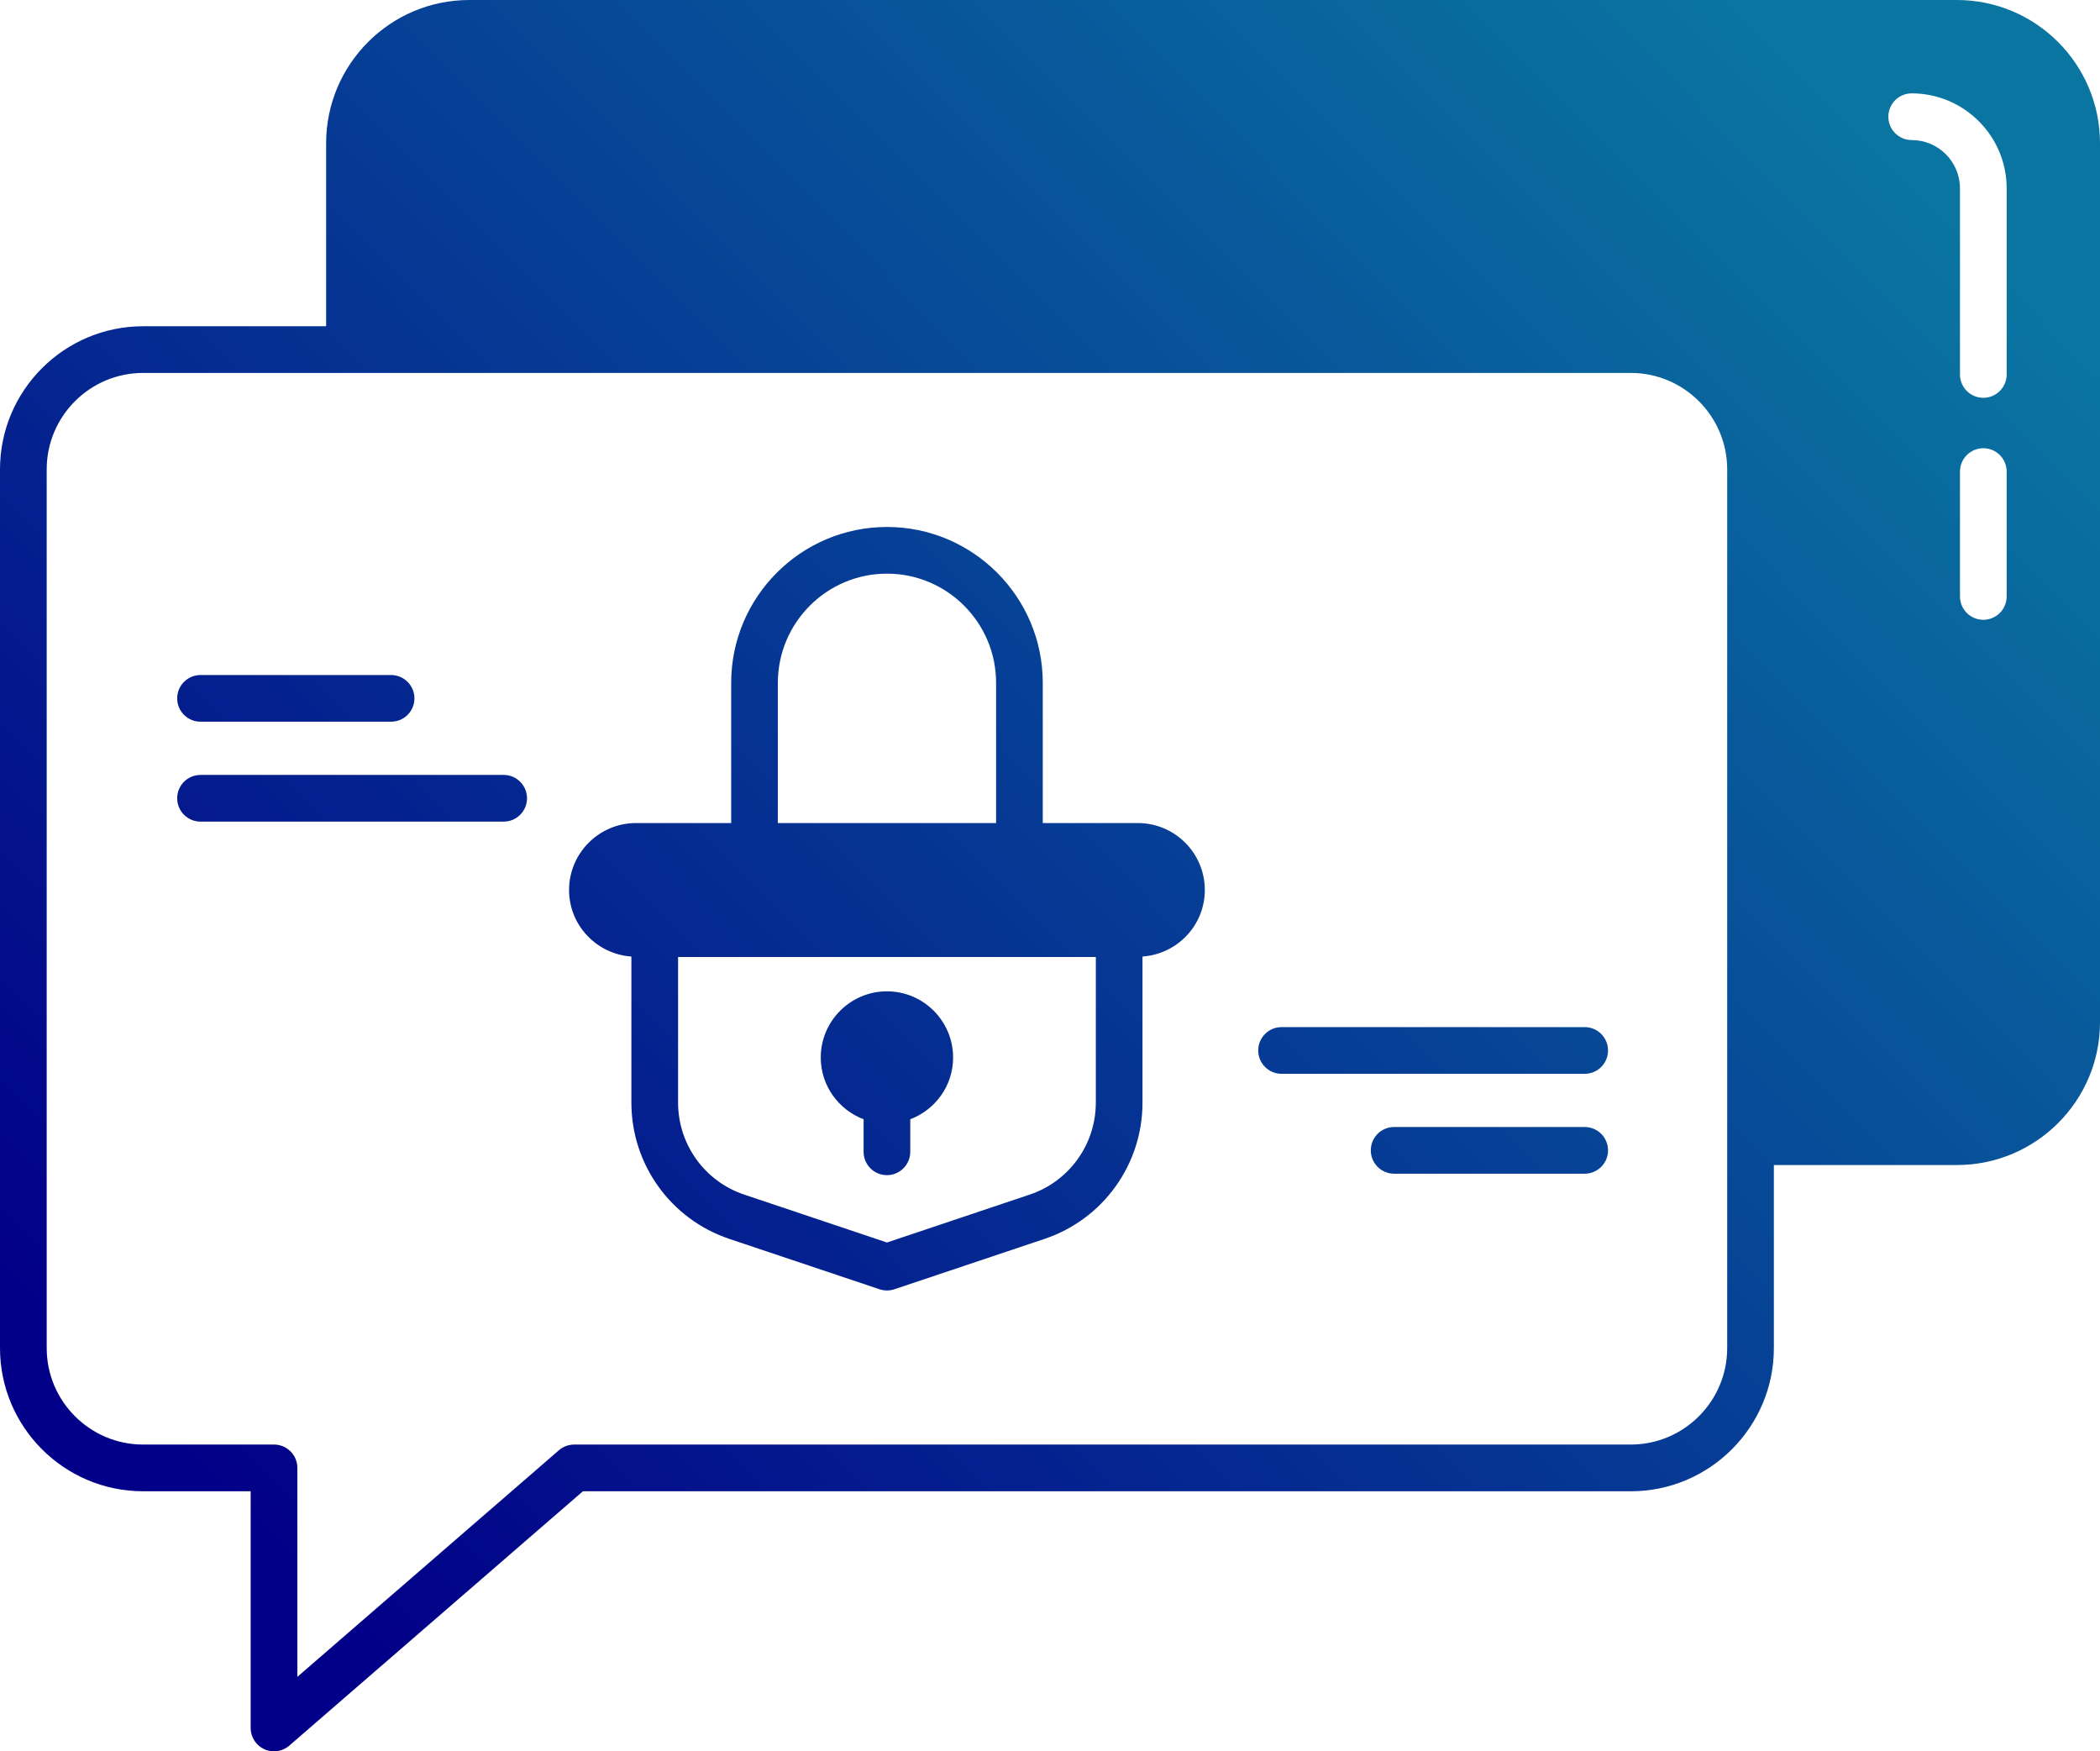<?xml version="1.0" encoding="UTF-8"?>
<svg width="119.94px" height="100px" viewBox="0 0 119.94 100" version="1.1" xmlns="http://www.w3.org/2000/svg" xmlns:xlink="http://www.w3.org/1999/xlink">
    <title>pack-email</title>
    <defs>
        <linearGradient x1="7.356%" y1="80.394%" x2="90.75%" y2="10.865%" id="linearGradient-1">
            <stop stop-color="#020088" offset="0%"></stop>
            <stop stop-color="#04218F" offset="27.8%"></stop>
            <stop stop-color="#074B98" offset="63.8%"></stop>
            <stop stop-color="#0A75A1" offset="100%"></stop>
        </linearGradient>
    </defs>
    <g id="Exoertise-Digitale" stroke="none" stroke-width="1" fill="none" fill-rule="evenodd">
        <g id="Expertise-digitale-protection" transform="translate(-920, -1421)" fill="url(#linearGradient-1)" fill-rule="nonzero">
            <g id="pack-email" transform="translate(920, 1421)">
                <path d="M64.987,46.996 L59.557,46.996 L59.557,38.989 C59.557,34.081 55.565,30.09 50.659,30.09 C45.753,30.09 41.761,34.081 41.761,38.989 L41.761,46.996 L36.326,46.996 C34.217,46.996 32.502,48.712 32.502,50.82 C32.502,52.838 34.077,54.479 36.061,54.618 L36.061,62.961 C36.061,66.49 38.309,69.617 41.657,70.741 L50.234,73.617 C50.371,73.662 50.514,73.686 50.658,73.686 C50.802,73.686 50.944,73.662 51.082,73.617 L59.658,70.741 C63.005,69.617 65.253,66.492 65.253,62.961 L65.253,54.618 C67.237,54.479 68.812,52.838 68.812,50.82 C68.812,48.712 67.097,46.996 64.988,46.996 L64.987,46.996 Z M44.427,38.989 C44.427,35.552 47.223,32.755 50.659,32.755 C54.095,32.755 56.891,35.552 56.891,38.989 L56.891,46.996 L44.425,46.996 L44.425,38.989 L44.427,38.989 Z M62.586,62.961 C62.586,65.344 61.068,67.455 58.809,68.212 L50.658,70.947 L42.506,68.212 C40.246,67.454 38.728,65.344 38.728,62.961 L38.728,54.644 L62.588,54.644 L62.588,62.961 L62.586,62.961 Z M49.324,63.91 L49.324,65.768 C49.324,66.505 49.921,67.101 50.656,67.101 C51.392,67.101 51.989,66.505 51.989,65.768 L51.989,63.91 C53.415,63.369 54.436,61.999 54.436,60.385 C54.436,58.301 52.741,56.605 50.656,56.605 C48.572,56.605 46.877,58.3 46.877,60.385 C46.877,61.997 47.897,63.369 49.324,63.91 Z M10.12,39.877 C10.12,39.14 10.717,38.544 11.453,38.544 L22.337,38.544 C23.072,38.544 23.67,39.14 23.67,39.877 C23.67,40.614 23.072,41.209 22.337,41.209 L11.453,41.209 C10.717,41.209 10.12,40.614 10.12,39.877 Z M30.1,45.581 C30.1,46.318 29.503,46.914 28.768,46.914 L11.453,46.914 C10.717,46.914 10.12,46.318 10.12,45.581 C10.12,44.844 10.717,44.248 11.453,44.248 L28.768,44.248 C29.503,44.248 30.1,44.844 30.1,45.581 Z M91.842,65.685 C91.842,66.422 91.245,67.018 90.509,67.018 L79.625,67.018 C78.889,67.018 78.292,66.422 78.292,65.685 C78.292,64.948 78.889,64.352 79.625,64.352 L90.509,64.352 C91.245,64.352 91.842,64.948 91.842,65.685 Z M91.842,59.981 C91.842,60.718 91.245,61.314 90.509,61.314 L73.194,61.314 C72.459,61.314 71.862,60.718 71.862,59.981 C71.862,59.244 72.459,58.648 73.194,58.648 L90.509,58.648 C91.245,58.648 91.842,59.244 91.842,59.981 Z M111.766,0 L26.802,0 C22.294,0 18.627,3.668 18.627,8.176 L18.627,18.629 L8.174,18.629 C3.667,18.629 0,22.295 0,26.803 L0,76.976 C0,81.483 3.667,85.151 8.174,85.151 L14.316,85.151 L14.316,98.667 C14.316,99.19 14.621,99.663 15.094,99.879 C15.271,99.961 15.459,100 15.649,100 C15.963,100 16.274,99.888 16.522,99.675 L33.292,85.152 L93.139,85.152 C97.646,85.152 101.313,81.484 101.313,76.977 L101.313,66.524 L111.766,66.524 C116.274,66.524 119.94,62.865 119.94,58.367 L119.94,8.176 C119.94,3.668 116.274,0 111.766,0 L111.766,0 Z M98.647,65.188 L98.647,76.974 C98.647,80.012 96.176,82.484 93.139,82.484 L32.795,82.484 C32.475,82.484 32.165,82.6 31.922,82.809 L16.983,95.748 L16.983,83.817 C16.983,83.08 16.386,82.484 15.65,82.484 L8.176,82.484 C5.138,82.484 2.667,80.013 2.667,76.974 L2.667,26.803 C2.667,23.765 5.138,21.294 8.176,21.294 L93.139,21.294 C96.176,21.294 98.647,23.765 98.647,26.803 L98.647,65.189 L98.647,65.188 Z M114.609,34.057 C114.609,34.795 114.012,35.39 113.276,35.39 C112.54,35.39 111.943,34.795 111.943,34.057 L111.943,26.927 C111.943,26.19 112.54,25.594 113.276,25.594 C114.012,25.594 114.609,26.19 114.609,26.927 L114.609,34.057 Z M114.609,21.382 C114.609,22.119 114.012,22.715 113.276,22.715 C112.54,22.715 111.943,22.119 111.943,21.382 L111.943,10.756 C111.943,9.234 110.705,7.997 109.184,7.997 C108.449,7.997 107.852,7.401 107.852,6.664 C107.852,5.927 108.449,5.331 109.184,5.331 C112.175,5.331 114.609,7.765 114.609,10.756 L114.609,21.382 Z" id="Shape"></path>
            </g>
        </g>
    </g>
</svg>